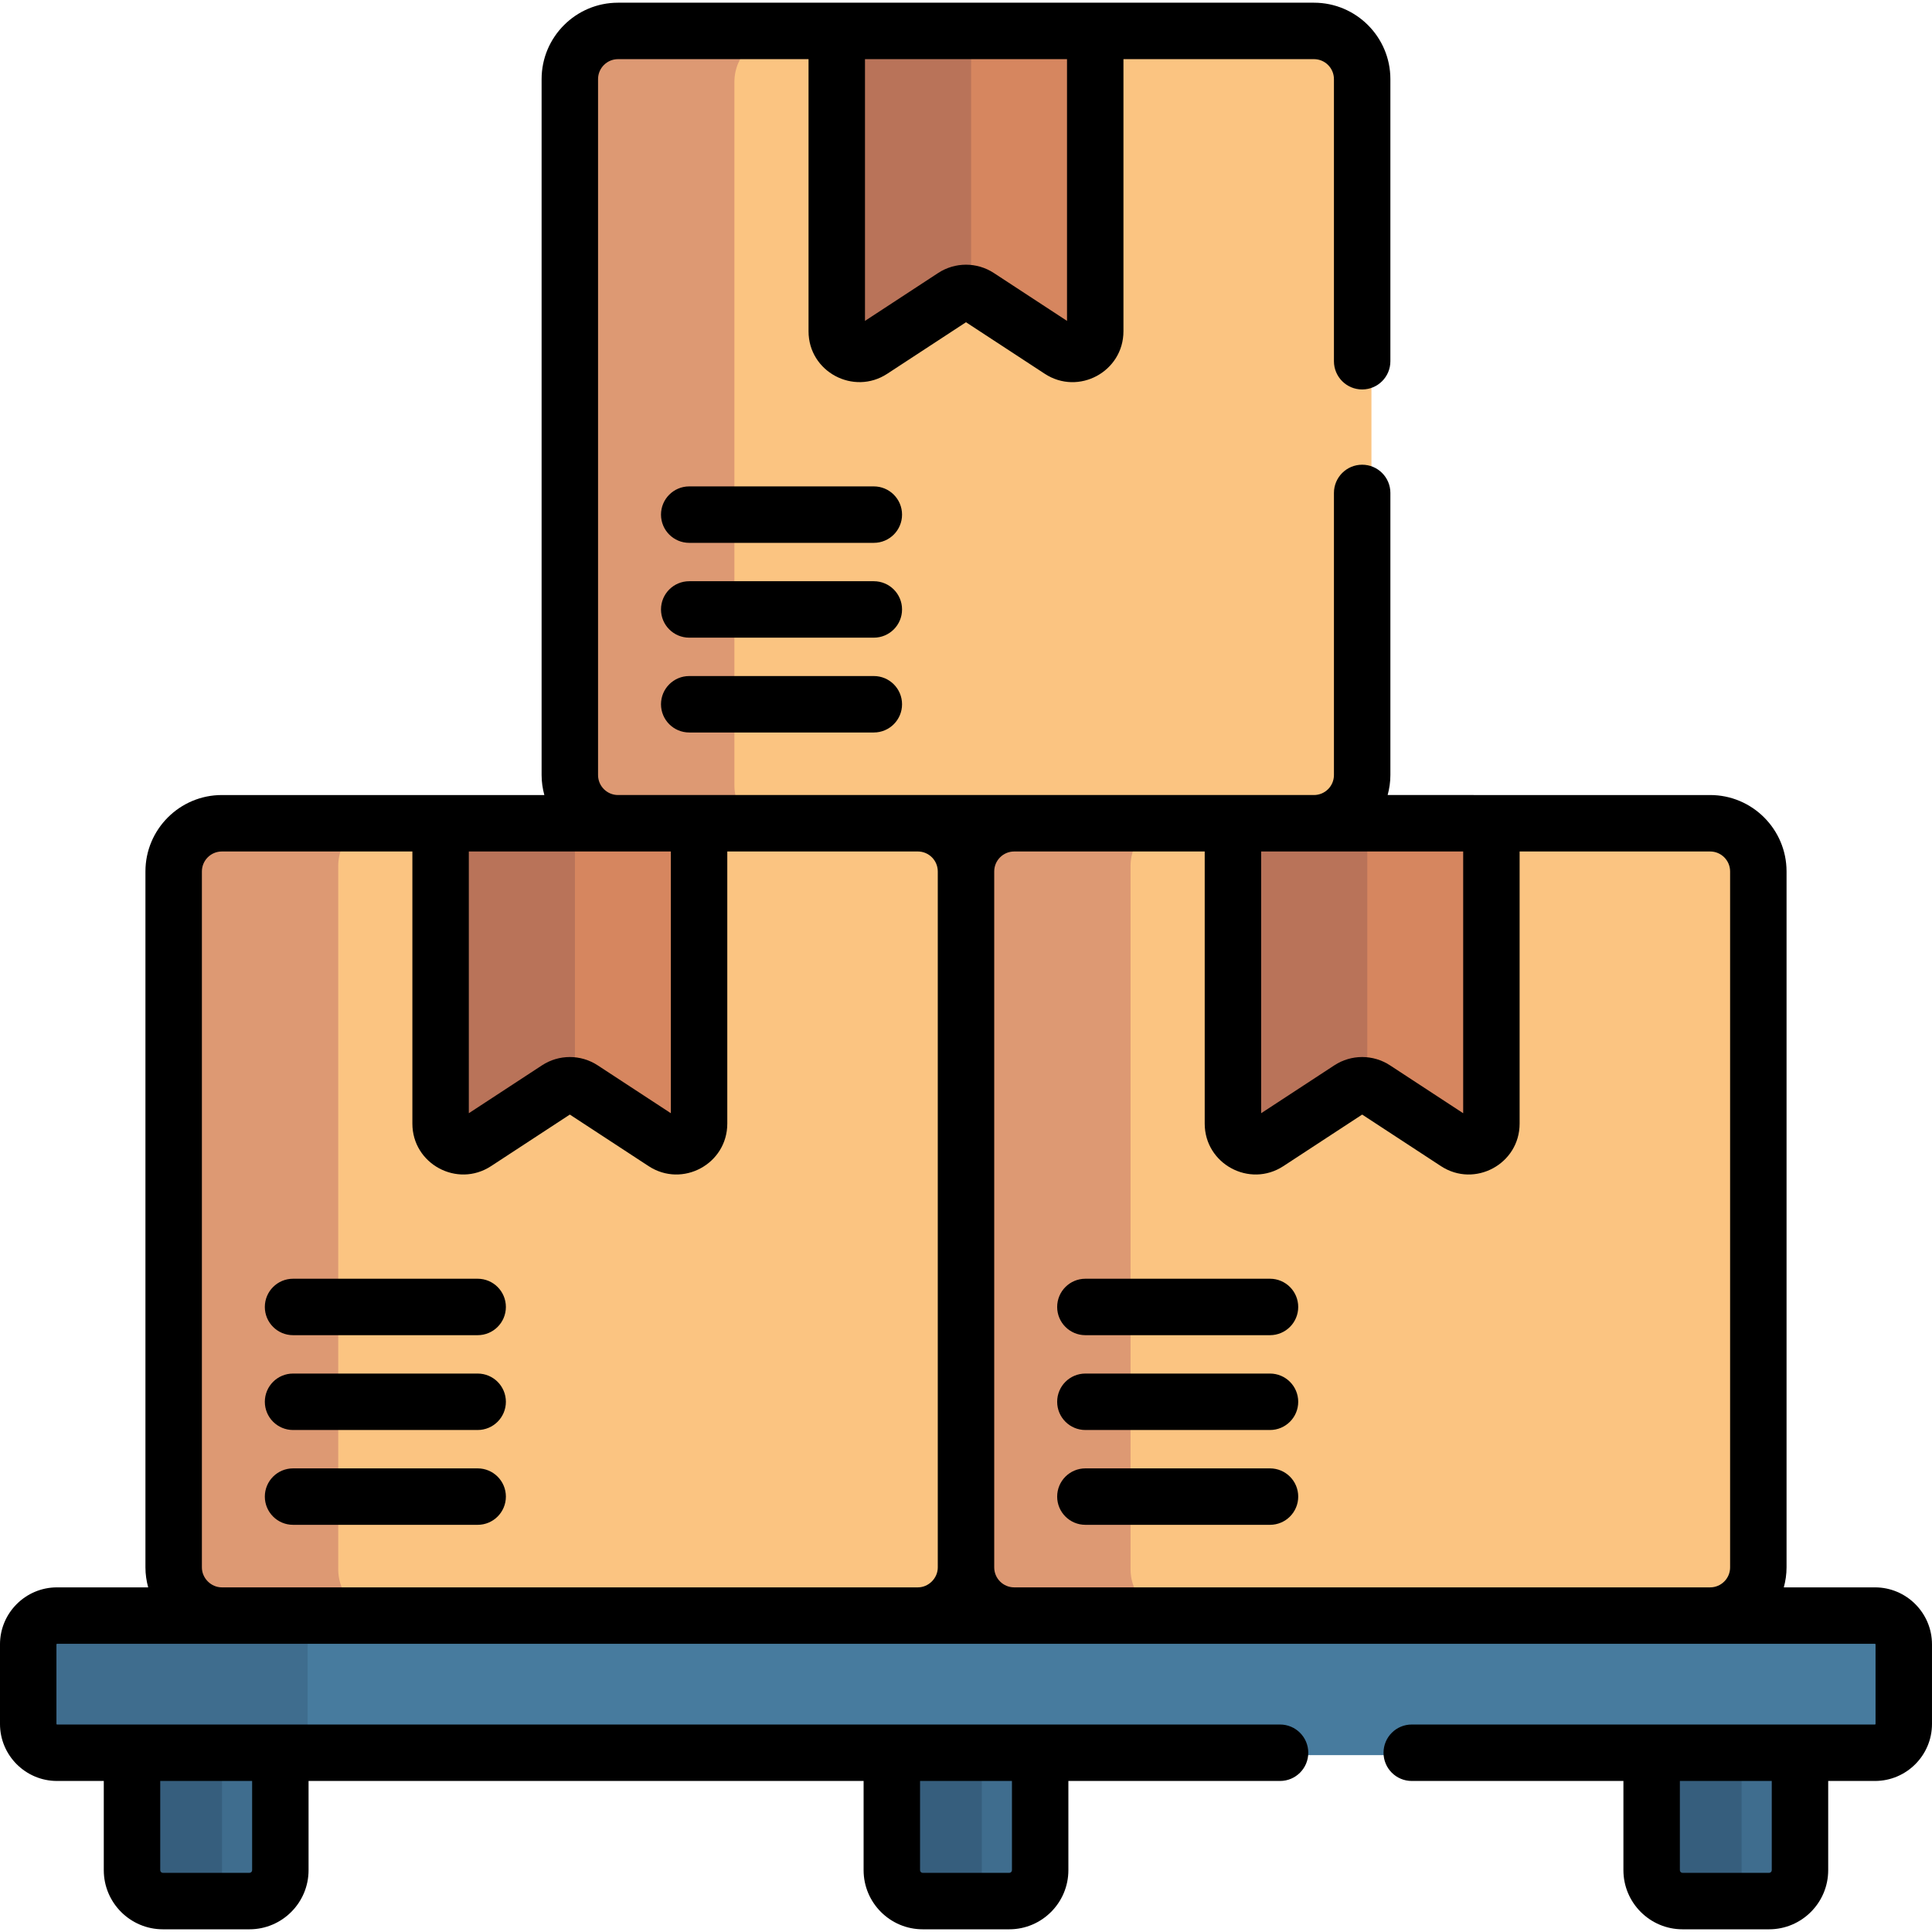 <svg id="Capa_1" enable-background="new 0 0 513.433 513.433" height="512" viewBox="0 0 513.433 513.433" width="512" xmlns="http://www.w3.org/2000/svg"><g><g><g fill="#3f6d8e"><path d="m35.329 497.449c0 4.641 3.677 8.404 8.213 8.404h22.996c4.536 0 8.213-3.762 8.213-8.404v-31.935h-39.422z"/><path d="m237.252 497.449c0 4.641 3.677 8.404 8.213 8.404h22.996c4.536 0 8.212-3.762 8.212-8.404v-31.935h-39.422v31.935z"/><path d="m439.175 465.514v31.935c0 4.641 3.677 8.404 8.213 8.404h22.996c4.536 0 8.213-3.762 8.213-8.404v-31.935z"/></g><path d="m58.995 497.449v-31.935h-23.667v31.935c0 4.641 3.677 8.404 8.213 8.404h22.996c.113 0 .223-.013.335-.017-4.379-.182-7.877-3.861-7.877-8.387z" fill="#365e7d"/><path d="m260.919 497.449v-31.935h-23.667v31.935c0 4.641 3.677 8.404 8.213 8.404h22.996c.113 0 .223-.013.335-.017-4.379-.182-7.877-3.861-7.877-8.387z" fill="#365e7d"/><path d="m462.842 497.449v-31.935h-23.667v31.935c0 4.641 3.677 8.404 8.213 8.404h22.996c.113 0 .223-.013.335-.017-4.379-.182-7.877-3.861-7.877-8.387z" fill="#365e7d"/><path d="m351.524 8.855h-58.744l-5.648 7.375h-55.637l-8.128-7.375h-25.198c-4.075 2.305-6.827 6.507-6.827 11.298v190.188c0 4.791 2.752 8.994 6.828 11.299h153.354c7.118 0 12.942-5.824 12.942-12.943v-186.9c-.001-7.119-5.825-12.942-12.942-12.942z" fill="#fbc481"/><path d="m195.167 208.697v-186.9c0-7.118 5.824-12.942 12.942-12.942h-43.486c-7.117 0-12.942 5.823-12.942 12.942v186.9c0 7.119 5.824 12.943 12.942 12.943h43.486c-7.118-.001-12.942-5.825-12.942-12.943z" fill="#dd9973"/><path d="m223.366 8.855v80.659c0 4.826 5.358 7.723 9.396 5.08l21.987-14.388c2.019-1.322 4.63-1.322 6.649 0l21.987 14.388c4.038 2.642 9.396-.254 9.396-5.08v-80.659z" fill="#d6865f"/><g><path d="m258.073 8.855h-34.707v80.659c0 4.826 5.358 7.723 9.396 5.08l21.987-14.388c1.01-.661 2.167-.991 3.325-.991v-70.36z" fill="#b97359"/></g><path d="m456.806 217.199h-58.743l-5.648 7.375h-55.637l-8.128-7.375h-25.2c-4.075 2.305-6.827 6.507-6.827 11.298v190.188c0 4.791 2.752 8.994 6.828 11.299h153.354c7.118 0 12.942-5.824 12.942-12.943v-186.9c0-7.119-5.824-12.942-12.941-12.942z" fill="#fbc481"/><path d="m300.449 417.041v-186.9c0-7.118 5.824-12.942 12.942-12.942h-43.486c-7.117 0-12.941 5.823-12.941 12.942v186.9c0 7.119 5.824 12.943 12.941 12.943h43.486c-7.117-.001-12.942-5.825-12.942-12.943z" fill="#dd9973"/><path d="m328.648 217.199v80.659c0 4.826 5.358 7.723 9.396 5.08l21.987-14.388c2.019-1.322 4.63-1.322 6.649 0l21.987 14.388c4.038 2.642 9.396-.254 9.396-5.08v-80.659z" fill="#d6865f"/><g><path d="m363.355 217.199h-34.707v80.659c0 4.826 5.358 7.723 9.396 5.08l21.987-14.388c1.01-.661 2.167-.991 3.325-.991v-70.36z" fill="#b97359"/></g><path d="m246.242 217.199h-58.743l-5.648 7.375h-55.637l-8.128-7.375h-25.2c-4.075 2.305-6.827 6.507-6.827 11.298v190.188c0 4.791 2.752 8.994 6.828 11.299h153.354c7.118 0 12.942-5.824 12.942-12.943v-186.9c0-7.119-5.824-12.942-12.941-12.942z" fill="#fbc481"/><path d="m89.885 417.041v-186.9c0-7.118 5.824-12.942 12.942-12.942h-43.487c-7.117 0-12.942 5.823-12.942 12.942v186.9c0 7.119 5.824 12.943 12.942 12.943h43.486c-7.117-.001-12.941-5.825-12.941-12.943z" fill="#dd9973"/><path d="m118.084 217.199v80.659c0 4.826 5.358 7.723 9.396 5.08l21.987-14.388c2.019-1.322 4.63-1.322 6.649 0l21.987 14.388c4.038 2.642 9.396-.254 9.396-5.08v-80.659z" fill="#d6865f"/><g><path d="m152.791 217.199h-34.707v80.659c0 4.826 5.358 7.723 9.396 5.08l21.987-14.388c1.01-.661 2.167-.991 3.325-.991v-70.36z" fill="#b97359"/></g><path d="m498.525 429.983h-483.124c-4.227 0-7.654 3.427-7.654 7.654v21.139c0 4.227 3.427 7.654 7.654 7.654h483.124c4.227 0 7.654-3.427 7.654-7.654v-21.139c0-4.227-3.427-7.654-7.654-7.654z" fill="#477b9e"/><path d="m81.746 458.777v-21.139c0-4.228 3.427-7.654 7.654-7.654h-74c-4.227 0-7.654 3.427-7.654 7.654v21.139c0 4.227 3.427 7.654 7.654 7.654h74c-4.227 0-7.654-3.427-7.654-7.654z" fill="#3f6d8e"/></g><g><path d="m126.939 390.224h-49.059c-4.143 0-7.5 3.357-7.5 7.5s3.357 7.5 7.5 7.5h49.06c4.143 0 7.5-3.357 7.5-7.5s-3.358-7.5-7.501-7.5z"/><path d="m126.939 365.026h-49.059c-4.143 0-7.5 3.357-7.5 7.5s3.357 7.5 7.5 7.5h49.06c4.143 0 7.5-3.357 7.5-7.5s-3.358-7.5-7.501-7.5z"/><path d="m126.939 339.827h-49.059c-4.143 0-7.5 3.357-7.5 7.5s3.357 7.5 7.5 7.5h49.06c4.143 0 7.5-3.357 7.5-7.5s-3.358-7.5-7.501-7.5z"/><path d="m337.504 390.224h-49.06c-4.143 0-7.5 3.357-7.5 7.5s3.357 7.5 7.5 7.5h49.06c4.143 0 7.5-3.357 7.5-7.5s-3.358-7.5-7.5-7.5z"/><path d="m337.504 365.026h-49.06c-4.143 0-7.5 3.357-7.5 7.5s3.357 7.5 7.5 7.5h49.06c4.143 0 7.5-3.357 7.5-7.5s-3.358-7.5-7.5-7.5z"/><path d="m337.504 339.827h-49.06c-4.143 0-7.5 3.357-7.5 7.5s3.357 7.5 7.5 7.5h49.06c4.143 0 7.5-3.357 7.5-7.5s-3.358-7.5-7.5-7.5z"/><path d="m232.222 179.66h-49.06c-4.143 0-7.5 3.358-7.5 7.5s3.357 7.5 7.5 7.5h49.06c4.143 0 7.5-3.357 7.5-7.5s-3.358-7.5-7.5-7.5z"/><path d="m232.222 154.461h-49.06c-4.143 0-7.5 3.358-7.5 7.5s3.357 7.5 7.5 7.5h49.06c4.143 0 7.5-3.358 7.5-7.5s-3.358-7.5-7.5-7.5z"/><path d="m232.222 129.262h-49.06c-4.143 0-7.5 3.358-7.5 7.5s3.357 7.5 7.5 7.5h49.06c4.143 0 7.5-3.358 7.5-7.5s-3.358-7.5-7.5-7.5z"/><path d="m498.278 421.845h-24.226c.46-1.695.728-3.469.728-5.308v-184.95c0-11.196-9.109-20.306-20.307-20.306-9.658 0-75.823-.001-85.702-.001.46-1.695.728-3.468.728-5.307v-74.975c0-4.142-3.357-7.5-7.5-7.5s-7.5 3.358-7.5 7.5v74.975c0 2.926-2.381 5.307-5.307 5.307-3.116 0-181.834 0-184.951 0-2.926 0-5.307-2.381-5.307-5.307v-184.95c0-2.926 2.381-5.306 5.307-5.306h50.63v72.317c0 10.78 11.992 17.136 20.904 11.303l20.941-13.704 20.94 13.704c8.971 5.869 20.904-.579 20.904-11.303v-72.317h50.631c2.926 0 5.307 2.38 5.307 5.306v74.976c0 4.142 3.357 7.5 7.5 7.5s7.5-3.358 7.5-7.5v-74.976c0-11.197-9.109-20.306-20.307-20.306-7.054 0-177.889 0-184.951 0-11.197 0-20.307 9.109-20.307 20.306v184.951c0 1.838.267 3.612.728 5.307-2.591 0-33.903.001-85.703.001-11.197 0-20.307 9.109-20.307 20.306v184.95c0 1.839.268 3.612.728 5.308h-24.225c-8.356-.001-15.154 6.797-15.154 15.154v21.14c0 8.356 6.798 15.154 15.154 15.154h12.428v23.709c0 8.664 7.049 15.713 15.713 15.713h22.996c8.664 0 15.713-7.049 15.713-15.713v-23.709h147.502v23.709c0 8.664 7.049 15.713 15.713 15.713h22.996c8.663 0 15.712-7.049 15.712-15.713v-23.709h56.251c4.143 0 7.5-3.357 7.5-7.5s-3.357-7.5-7.5-7.5c-14.233 0-312.112 0-325.023 0-.085 0-.154-.069-.154-.154v-21.14c0-.085.069-.154.154-.154h483.124c.085 0 .154.069.154.154v21.14c0 .085-.069.154-.154.154-4.546 0-117.029 0-123.101 0-4.143 0-7.5 3.357-7.5 7.5s3.357 7.5 7.5 7.5h56.251v23.709c0 8.664 7.049 15.713 15.713 15.713h22.996c8.664 0 15.713-7.049 15.713-15.713v-23.709h12.428c8.356 0 15.154-6.798 15.154-15.154v-21.14c0-8.357-6.798-15.155-15.155-15.155zm-268.407-406.128h53.69v69.558l-19.448-12.727c-4.494-2.94-10.303-2.94-14.793 0l-19.449 12.727zm14.635 457.576h24.421v23.709c0 .394-.319.713-.712.713h-22.996c-.394 0-.713-.319-.713-.713zm-201.924 0h24.422v23.709c0 .394-.319.713-.713.713h-22.996c-.394 0-.713-.319-.713-.713zm292.571-247.011h53.69v69.558l-19.448-12.727c-4.493-2.94-10.299-2.942-14.793 0l-19.449 12.727zm-210.563 0h53.689v69.558l-19.449-12.728c-4.493-2.939-10.299-2.939-14.792.001l-19.448 12.727zm124.627 190.256c0 2.877-2.43 5.308-5.307 5.308h-184.951c-2.877 0-5.307-2.431-5.307-5.308v-184.95c0-2.926 2.381-5.306 5.307-5.306h50.631v72.317c0 10.719 11.929 17.174 20.905 11.303l20.939-13.703 20.941 13.704c8.953 5.86 20.903-.554 20.903-11.304v-72.317h50.631c2.926 0 5.307 2.38 5.307 5.306v184.95zm210.563 0c0 2.927-2.381 5.308-5.307 5.308h-184.95c-2.926 0-5.307-2.381-5.307-5.308v-184.95c0-2.926 2.381-5.306 5.307-5.306h50.63v72.317c0 10.722 11.932 17.173 20.904 11.303l20.94-13.703 20.941 13.703c8.959 5.863 20.904-.558 20.904-11.303v-72.317h50.63c2.926 0 5.307 2.38 5.307 5.306v184.95zm11.071 80.464c0 .394-.319.713-.713.713h-22.996c-.394 0-.713-.319-.713-.713v-23.709h24.422z"/></g></g></svg>